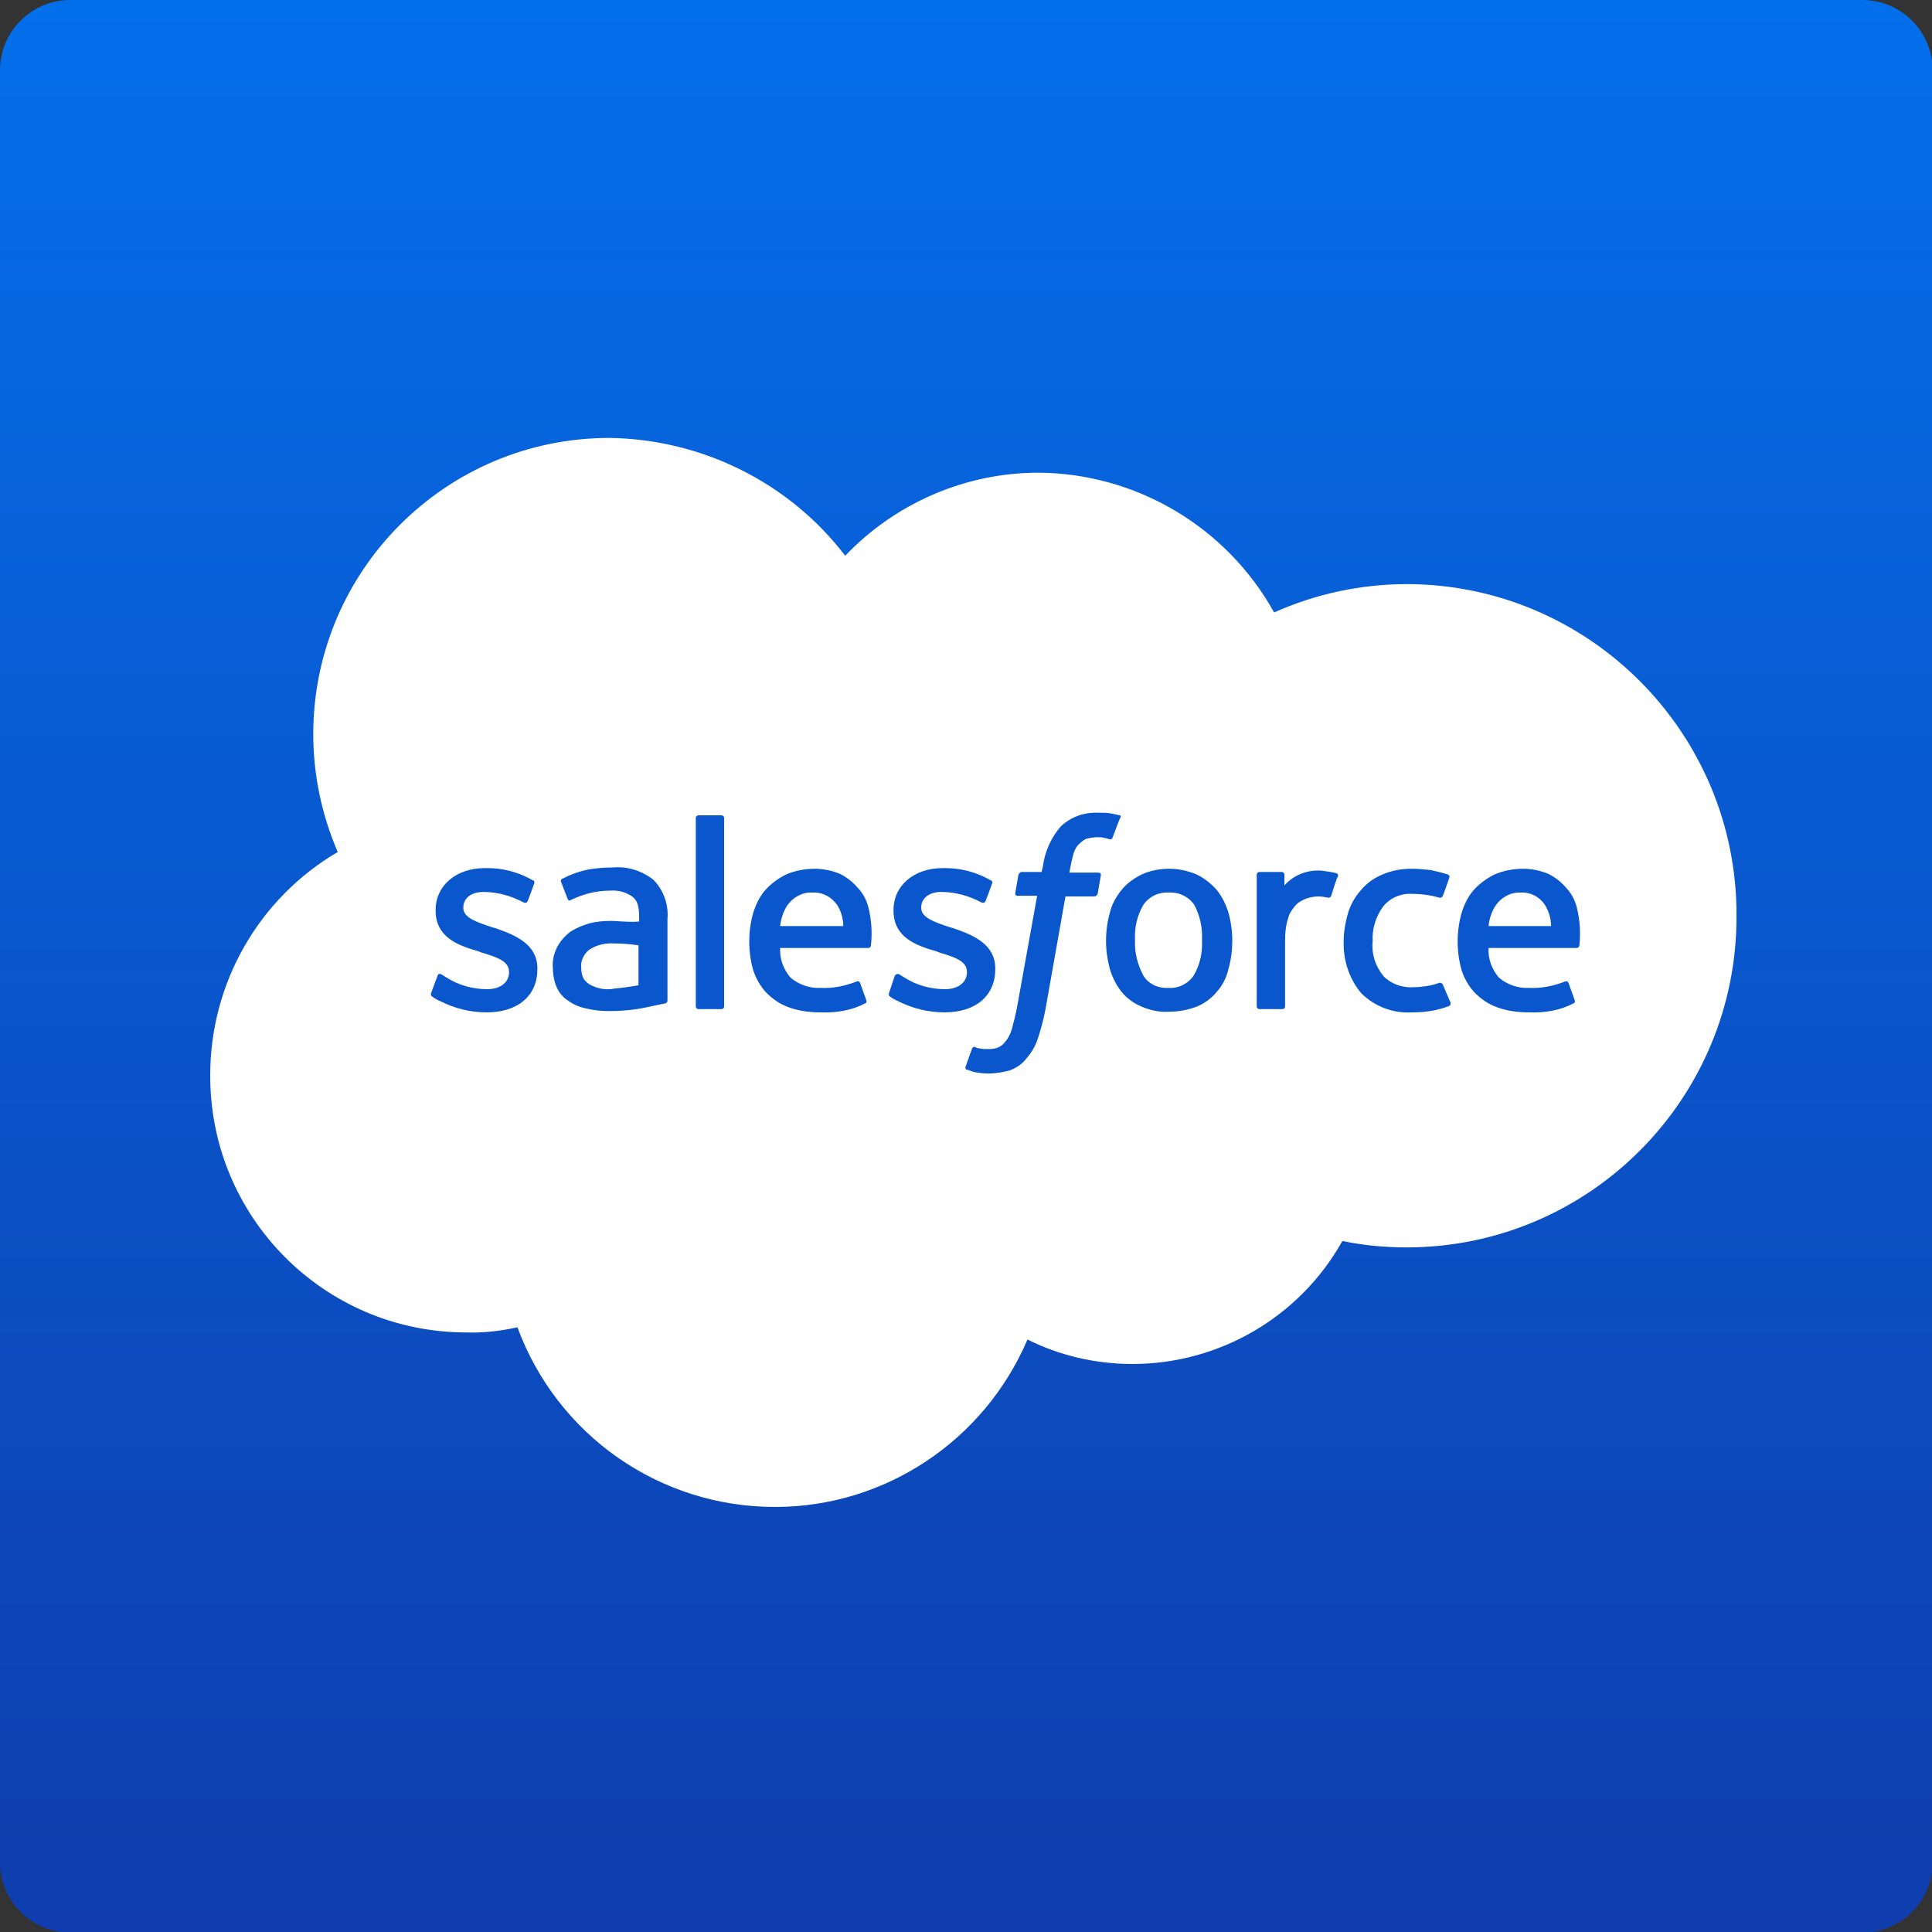<?xml version="1.0" encoding="utf-8"?>
<!-- Generator: Adobe Illustrator 26.5.1, SVG Export Plug-In . SVG Version: 6.00 Build 0)  -->
<svg version="1.1" id="Layer_1" xmlns="http://www.w3.org/2000/svg" xmlns:xlink="http://www.w3.org/1999/xlink" x="0px" y="0px"
	 viewBox="0 0 300 300" style="enable-background:new 0 0 300 300;" xml:space="preserve">
<rect x="0" y="0" width="300" height="300" fill="#333333" stroke="none"/>
<style type="text/css">
	.st0{fill:url(#Rectangle_1118_00000096773774216550741460000009934498480914015139_);}
	.st1{fill:#FFFFFF;}
	.st2{fill:#0A56CC;}
</style>
<g id="Group_4137">
</g>
<g id="Group_4138">
	
		<linearGradient id="Rectangle_1118_00000157996851663549508680000014993724291260920758_" gradientUnits="userSpaceOnUse" x1="3.149" y1="0.957" x2="3.149" y2="3.131" gradientTransform="matrix(138 0 0 138 -284.5 -132)">
		<stop  offset="0" style="stop-color:#046FEB"/>
		<stop  offset="1" style="stop-color:#0F3DAD"/>
	</linearGradient>
	<path id="Rectangle_1118" style="fill:url(#Rectangle_1118_00000157996851663549508680000014993724291260920758_);" d="M10.9,0
		h278.3c6,0,10.9,4.9,10.9,10.9v278.3c0,6-4.9,10.9-10.9,10.9H10.9c-6,0-10.9-4.9-10.9-10.9V10.9C0,4.9,4.9,0,10.9,0z"/>
	<g>
		<g>
			<g id="Mask_Group_4067" transform="translate(-693 -4720)">
				<g id="Salesforce" transform="translate(707.945 4751.299)">
					<path id="Path_1029" class="st1" d="M116.3,55c7.8-8.2,18.7-12.9,30-12.9c15.2,0.1,29.2,8.4,36.6,21.7
						c6.5-2.9,13.5-4.4,20.7-4.4c28.3,0.1,51.2,23.2,51.1,51.5l0,0c0.1,28.3-22.7,51.4-51.1,51.5l0,0c-3.4,0-6.8-0.3-10.1-1
						c-6.6,11.8-19.1,19.1-32.6,19.1c-5.7,0-11.3-1.3-16.3-3.8c-6.7,15.7-22.1,26-39.2,26c-17.9,0-33.8-11.1-40-27.9
						c-2.7,0.6-5.4,0.9-8.1,0.8c-22-0.1-39.7-18-39.6-40l0,0c0-14.2,7.5-27.4,19.8-34.6c-2.5-5.8-3.8-12-3.8-18.3
						c0-25.4,20.6-46,46-46C94,36.9,107.6,43.6,116.3,55"/>
					<path id="Path_1030" class="st2" d="M52,122.9c-0.1,0.4,0.1,0.5,0.1,0.5c0.4,0.3,0.9,0.6,1.4,0.8c2.2,1.1,4.6,1.7,7.1,1.7
						c4.9,0,7.9-2.6,7.9-6.7v-0.1c0-3.8-3.4-5.2-6.6-6.3l-0.4-0.1c-2.4-0.8-4.5-1.5-4.5-3v-0.1c0-1.4,1.2-2.4,3.1-2.4
						c2.2,0,4.3,0.6,6.2,1.6c0,0,0.5,0.3,0.7-0.2c0.1-0.2,0.9-2.4,1-2.7c0.1-0.2,0-0.5-0.2-0.5c-2.1-1.2-4.5-1.9-7-1.9h-0.5
						c-4.4,0-7.6,2.7-7.6,6.5v0.1c0,4.1,3.4,5.4,6.6,6.3l0.5,0.2c2.3,0.7,4.3,1.3,4.3,3v0.1c0,1.5-1.3,2.6-3.4,2.6
						c-2.2,0-4.4-0.6-6.3-1.8c-0.3-0.2-0.5-0.3-0.8-0.5c-0.2-0.1-0.4-0.1-0.5,0c0,0.1-0.1,0.1-0.1,0.2L52,122.9L52,122.9z"/>
					<path id="Path_1031" class="st2" d="M123.1,122.9c-0.1,0.4,0.1,0.5,0.1,0.5c0.4,0.3,0.9,0.6,1.4,0.8c2.2,1.1,4.6,1.7,7.1,1.7
						c4.9,0,7.9-2.6,7.9-6.7v-0.1c0-3.8-3.4-5.2-6.6-6.3l-0.4-0.1c-2.4-0.8-4.5-1.5-4.5-3v-0.1c0-1.4,1.2-2.4,3.1-2.4
						c2.2,0,4.3,0.6,6.2,1.6c0,0,0.5,0.3,0.7-0.2c0.1-0.2,0.9-2.4,1-2.7c0.1-0.2,0-0.5-0.2-0.5c-2.1-1.2-4.5-1.9-7-1.9h-0.5
						c-4.4,0-7.6,2.7-7.6,6.5v0.1c0,4.1,3.4,5.4,6.6,6.3l0.5,0.2c2.3,0.7,4.3,1.3,4.3,3v0.1c0,1.5-1.3,2.6-3.4,2.6
						c-2.2,0-4.4-0.6-6.3-1.8c-0.3-0.2-0.5-0.3-0.8-0.5c-0.2-0.1-0.4-0.1-0.6,0.1l-0.1,0.1L123.1,122.9L123.1,122.9z"/>
					<path id="Path_1032" class="st2" d="M171.7,114.7c0.1,1.9-0.3,3.8-1.3,5.5c-0.9,1.3-2.4,2-3.9,1.9c-1.6,0.1-3.1-0.6-3.9-1.9
						c-0.9-1.7-1.4-3.6-1.3-5.5c-0.1-1.9,0.3-3.8,1.3-5.5c0.9-1.3,2.4-2,3.9-1.9c1.6-0.1,3.1,0.6,4,1.9
						C171.4,110.9,171.8,112.8,171.7,114.7 M175.8,110.4c-0.4-1.3-1-2.5-1.8-3.5c-0.9-1-1.9-1.8-3.1-2.4c-1.4-0.6-2.9-0.9-4.3-0.9
						c-1.5,0-3,0.3-4.3,0.9c-1.2,0.6-2.3,1.4-3.1,2.4s-1.5,2.2-1.8,3.5c-0.4,1.4-0.6,2.9-0.6,4.4s0.2,2.9,0.6,4.4
						c0.4,1.3,1,2.5,1.8,3.5s1.9,1.8,3.1,2.3c1.4,0.6,2.9,0.9,4.3,0.8c1.5,0,3-0.3,4.3-0.8c1.2-0.5,2.3-1.3,3.1-2.3
						c0.9-1,1.5-2.2,1.8-3.5c0.4-1.4,0.6-2.9,0.6-4.4C176.4,113.3,176.2,111.8,175.8,110.4"/>
					<path id="Path_1033" class="st2" d="M209.1,121.6c-0.1-0.2-0.3-0.3-0.5-0.3l0,0c-0.6,0.2-1.2,0.4-1.9,0.5s-1.5,0.2-2.2,0.2
						c-1.7,0.1-3.4-0.5-4.6-1.7c-1.3-1.6-1.9-3.5-1.7-5.5c-0.1-1.9,0.5-3.8,1.6-5.3c1.1-1.4,2.8-2.1,4.5-2c1.5,0,2.9,0.2,4.3,0.6
						c0,0,0.3,0.1,0.5-0.3c0.4-1,0.6-1.7,1-2.8c0.1-0.2,0-0.4-0.2-0.5l0,0c-0.9-0.3-1.8-0.5-2.7-0.7c-1-0.1-2-0.2-3-0.2
						c-1.6,0-3.1,0.3-4.5,0.9c-1.2,0.5-2.4,1.3-3.3,2.4c-0.9,1-1.6,2.2-2,3.5c-0.4,1.4-0.7,2.9-0.7,4.4c-0.1,2.9,0.8,5.8,2.7,8.1
						c2.1,2.1,5,3.2,8,3c2,0,3.9-0.3,5.7-1c0.2-0.1,0.2-0.3,0.2-0.5L209.1,121.6z"/>
					<path id="Path_1034" class="st2" d="M216.2,112.5c0.1-1.1,0.5-2.3,1.1-3.2c0.9-1.3,2.4-2.1,3.9-2c1.5-0.1,3,0.7,3.8,2
						c0.6,1,0.9,2.1,0.9,3.2H216.2z M229.9,109.6c-0.3-1.2-0.9-2.3-1.8-3.2c-0.7-0.8-1.6-1.5-2.6-2c-1.2-0.5-2.6-0.8-3.9-0.8
						c-1.6,0-3.1,0.3-4.5,0.9c-1.2,0.6-2.3,1.4-3.2,2.4s-1.5,2.3-1.9,3.6c-0.4,1.4-0.6,2.9-0.6,4.4s0.2,3,0.6,4.4
						c0.4,1.3,1.1,2.5,2,3.5c1,1,2.1,1.8,3.5,2.3c1.6,0.6,3.3,0.8,5,0.8c2.4,0.1,4.8-0.3,6.9-1.4c0.2-0.1,0.3-0.2,0.1-0.7l-0.9-2.5
						c-0.1-0.2-0.3-0.3-0.5-0.2l0,0c-1.8,0.7-3.7,1.1-5.6,1c-1.7,0.1-3.4-0.5-4.7-1.6c-1.1-1.3-1.7-2.9-1.6-4.6h13.7
						c0.2,0,0.4-0.2,0.4-0.4C230.5,113.6,230.4,111.6,229.9,109.6L229.9,109.6z"/>
					<path id="Path_1035" class="st2" d="M106.2,112.5c0.1-1.1,0.5-2.3,1.1-3.2c0.9-1.3,2.4-2.1,3.9-2c1.6-0.1,3,0.7,3.9,2
						c0.6,1,0.9,2.1,0.9,3.2H106.2z M119.9,109.6c-0.3-1.2-0.9-2.3-1.8-3.2c-0.7-0.8-1.6-1.5-2.6-2c-1.2-0.5-2.6-0.8-3.9-0.8
						c-1.6,0-3.1,0.3-4.5,0.9c-1.2,0.6-2.3,1.4-3.2,2.4c-0.9,1-1.5,2.3-1.9,3.6c-0.4,1.4-0.6,2.9-0.6,4.4s0.2,3,0.6,4.4
						c0.4,1.3,1.1,2.5,2,3.5c1,1,2.1,1.8,3.5,2.3c1.6,0.6,3.3,0.8,5,0.8c2.4,0.1,4.8-0.3,6.9-1.4c0.2-0.1,0.3-0.2,0.1-0.7l-0.9-2.5
						c-0.1-0.2-0.3-0.3-0.5-0.2l0,0c-1.8,0.7-3.7,1.1-5.6,1c-1.7,0.1-3.4-0.5-4.7-1.6c-1.1-1.3-1.7-2.9-1.6-4.6h13.7
						c0.2,0,0.4-0.2,0.4-0.4C120.5,113.6,120.4,111.6,119.9,109.6L119.9,109.6z"/>
					<path id="Path_1036" class="st2" d="M76.5,121.5c-0.3-0.2-0.6-0.5-0.8-0.8c-0.3-0.5-0.4-1.2-0.4-1.8c-0.1-1,0.4-2,1.2-2.7
						c1.2-0.8,2.6-1.1,4-1c1.2,0,2.5,0.1,3.7,0.3v6.2l0,0c-1.2,0.2-2.5,0.4-3.7,0.5C79.1,122.5,77.7,122.2,76.5,121.5 M82,111.8
						c-0.6,0-1.3-0.1-2.1-0.1c-1.1,0-2.3,0.1-3.4,0.4c-1,0.3-2,0.7-2.9,1.3c-0.8,0.6-1.5,1.4-2,2.3c-0.5,1-0.8,2.1-0.7,3.2
						c0,1.1,0.2,2.2,0.6,3.1s1,1.6,1.8,2.1c0.8,0.6,1.8,1,2.8,1.2c1.2,0.3,2.4,0.4,3.6,0.4c1.4,0,2.8-0.1,4.2-0.3
						c1.3-0.2,3-0.6,3.5-0.7s1-0.2,1-0.2c0.2-0.1,0.3-0.2,0.3-0.5v-12.6c0.2-2.2-0.6-4.5-2.2-6.1c-1.8-1.4-4-2.1-6.3-1.9
						c-1.2,0-2.5,0.1-3.7,0.3c-1.5,0.3-2.9,0.8-4.2,1.5c-0.2,0.1-0.2,0.4-0.1,0.5l1,2.6c0.1,0.2,0.3,0.3,0.4,0.2l0,0
						c0.1,0,0.1-0.1,0.2-0.1c1.9-0.9,3.9-1.4,6-1.4c1.2-0.1,2.4,0.2,3.4,0.9c0.8,0.6,1.1,1.4,1.1,3.3v0.6
						C83.1,111.9,82,111.8,82,111.8"/>
					<path id="Path_1037" class="st2" d="M192.8,104.8c0.1-0.2,0-0.4-0.2-0.5l0,0c-0.8-0.2-1.5-0.3-2.3-0.4
						c-1.2-0.1-2.4,0.1-3.5,0.6c-0.9,0.4-1.7,1-2.3,1.7v-1.7c0-0.2-0.2-0.4-0.4-0.4l0,0h-3.5c-0.2,0-0.4,0.2-0.4,0.4l0,0V125
						c0,0.2,0.2,0.4,0.4,0.4h3.6c0.2,0,0.4-0.2,0.4-0.4l0,0v-10.2c0-1.2,0.1-2.4,0.5-3.6c0.2-0.8,0.7-1.4,1.2-2
						c0.5-0.5,1.1-0.8,1.7-1c0.6-0.2,1.2-0.3,1.8-0.3c0.5,0,1,0.1,1.5,0.2c0.3,0,0.4-0.1,0.5-0.4C192,107,192.6,105.1,192.8,104.8"
						/>
					<path id="Path_1038" class="st2" d="M158.9,95.3c-0.4-0.1-0.9-0.2-1.4-0.3c-0.6-0.1-1.2-0.1-1.9-0.1c-2.1-0.1-4.2,0.6-5.8,2.1
						c-1.5,1.7-2.5,3.9-2.8,6.2l-0.2,0.9h-3.1c-0.2,0-0.4,0.2-0.5,0.4l-0.5,2.9c0,0.3,0.1,0.4,0.4,0.4h3L143,125
						c-0.2,1.1-0.5,2.3-0.8,3.4c-0.2,0.7-0.5,1.4-1,2c-0.3,0.4-0.7,0.8-1.3,1c-0.5,0.2-1.1,0.2-1.6,0.2c-0.4,0-0.7,0-1.1-0.1
						c-0.3,0-0.5-0.1-0.7-0.2c-0.2-0.1-0.4,0-0.5,0.2l0,0c-0.1,0.3-0.9,2.5-1,2.8c-0.1,0.2,0,0.5,0.2,0.5l0,0
						c0.4,0.1,0.8,0.3,1.3,0.4c0.7,0.1,1.3,0.2,2,0.2c1.1,0,2.3-0.2,3.4-0.5c1-0.4,1.9-1,2.5-1.8c0.8-0.9,1.4-1.9,1.8-3.1
						c0.5-1.5,0.9-3,1.2-4.6l3.1-17.5h4.5c0.2,0,0.4-0.2,0.5-0.4l0.5-2.9c0-0.3-0.1-0.4-0.5-0.4h-4.4c0.2-1.1,0.4-2.1,0.7-3.1
						c0.2-0.6,0.5-1.1,1-1.5c0.3-0.3,0.7-0.6,1.1-0.7c0.5-0.1,1-0.2,1.5-0.2c0.4,0,0.8,0,1.1,0.1c0.4,0.1,0.6,0.1,0.7,0.2
						c0.4,0.1,0.5,0,0.6-0.2l1.1-2.9C159.2,95.5,159.1,95.3,158.9,95.3L158.9,95.3"/>
					<path id="Path_1039" class="st2" d="M97.5,125c0,0.2-0.2,0.4-0.4,0.4l0,0h-3.6c-0.2,0-0.4-0.2-0.4-0.4l0,0V95.7
						c0-0.2,0.2-0.4,0.4-0.4l0,0h3.6c0.2,0,0.4,0.2,0.4,0.4l0,0V125z"/>
				</g>
			</g>
		</g>
	</g>
</g>
</svg>
